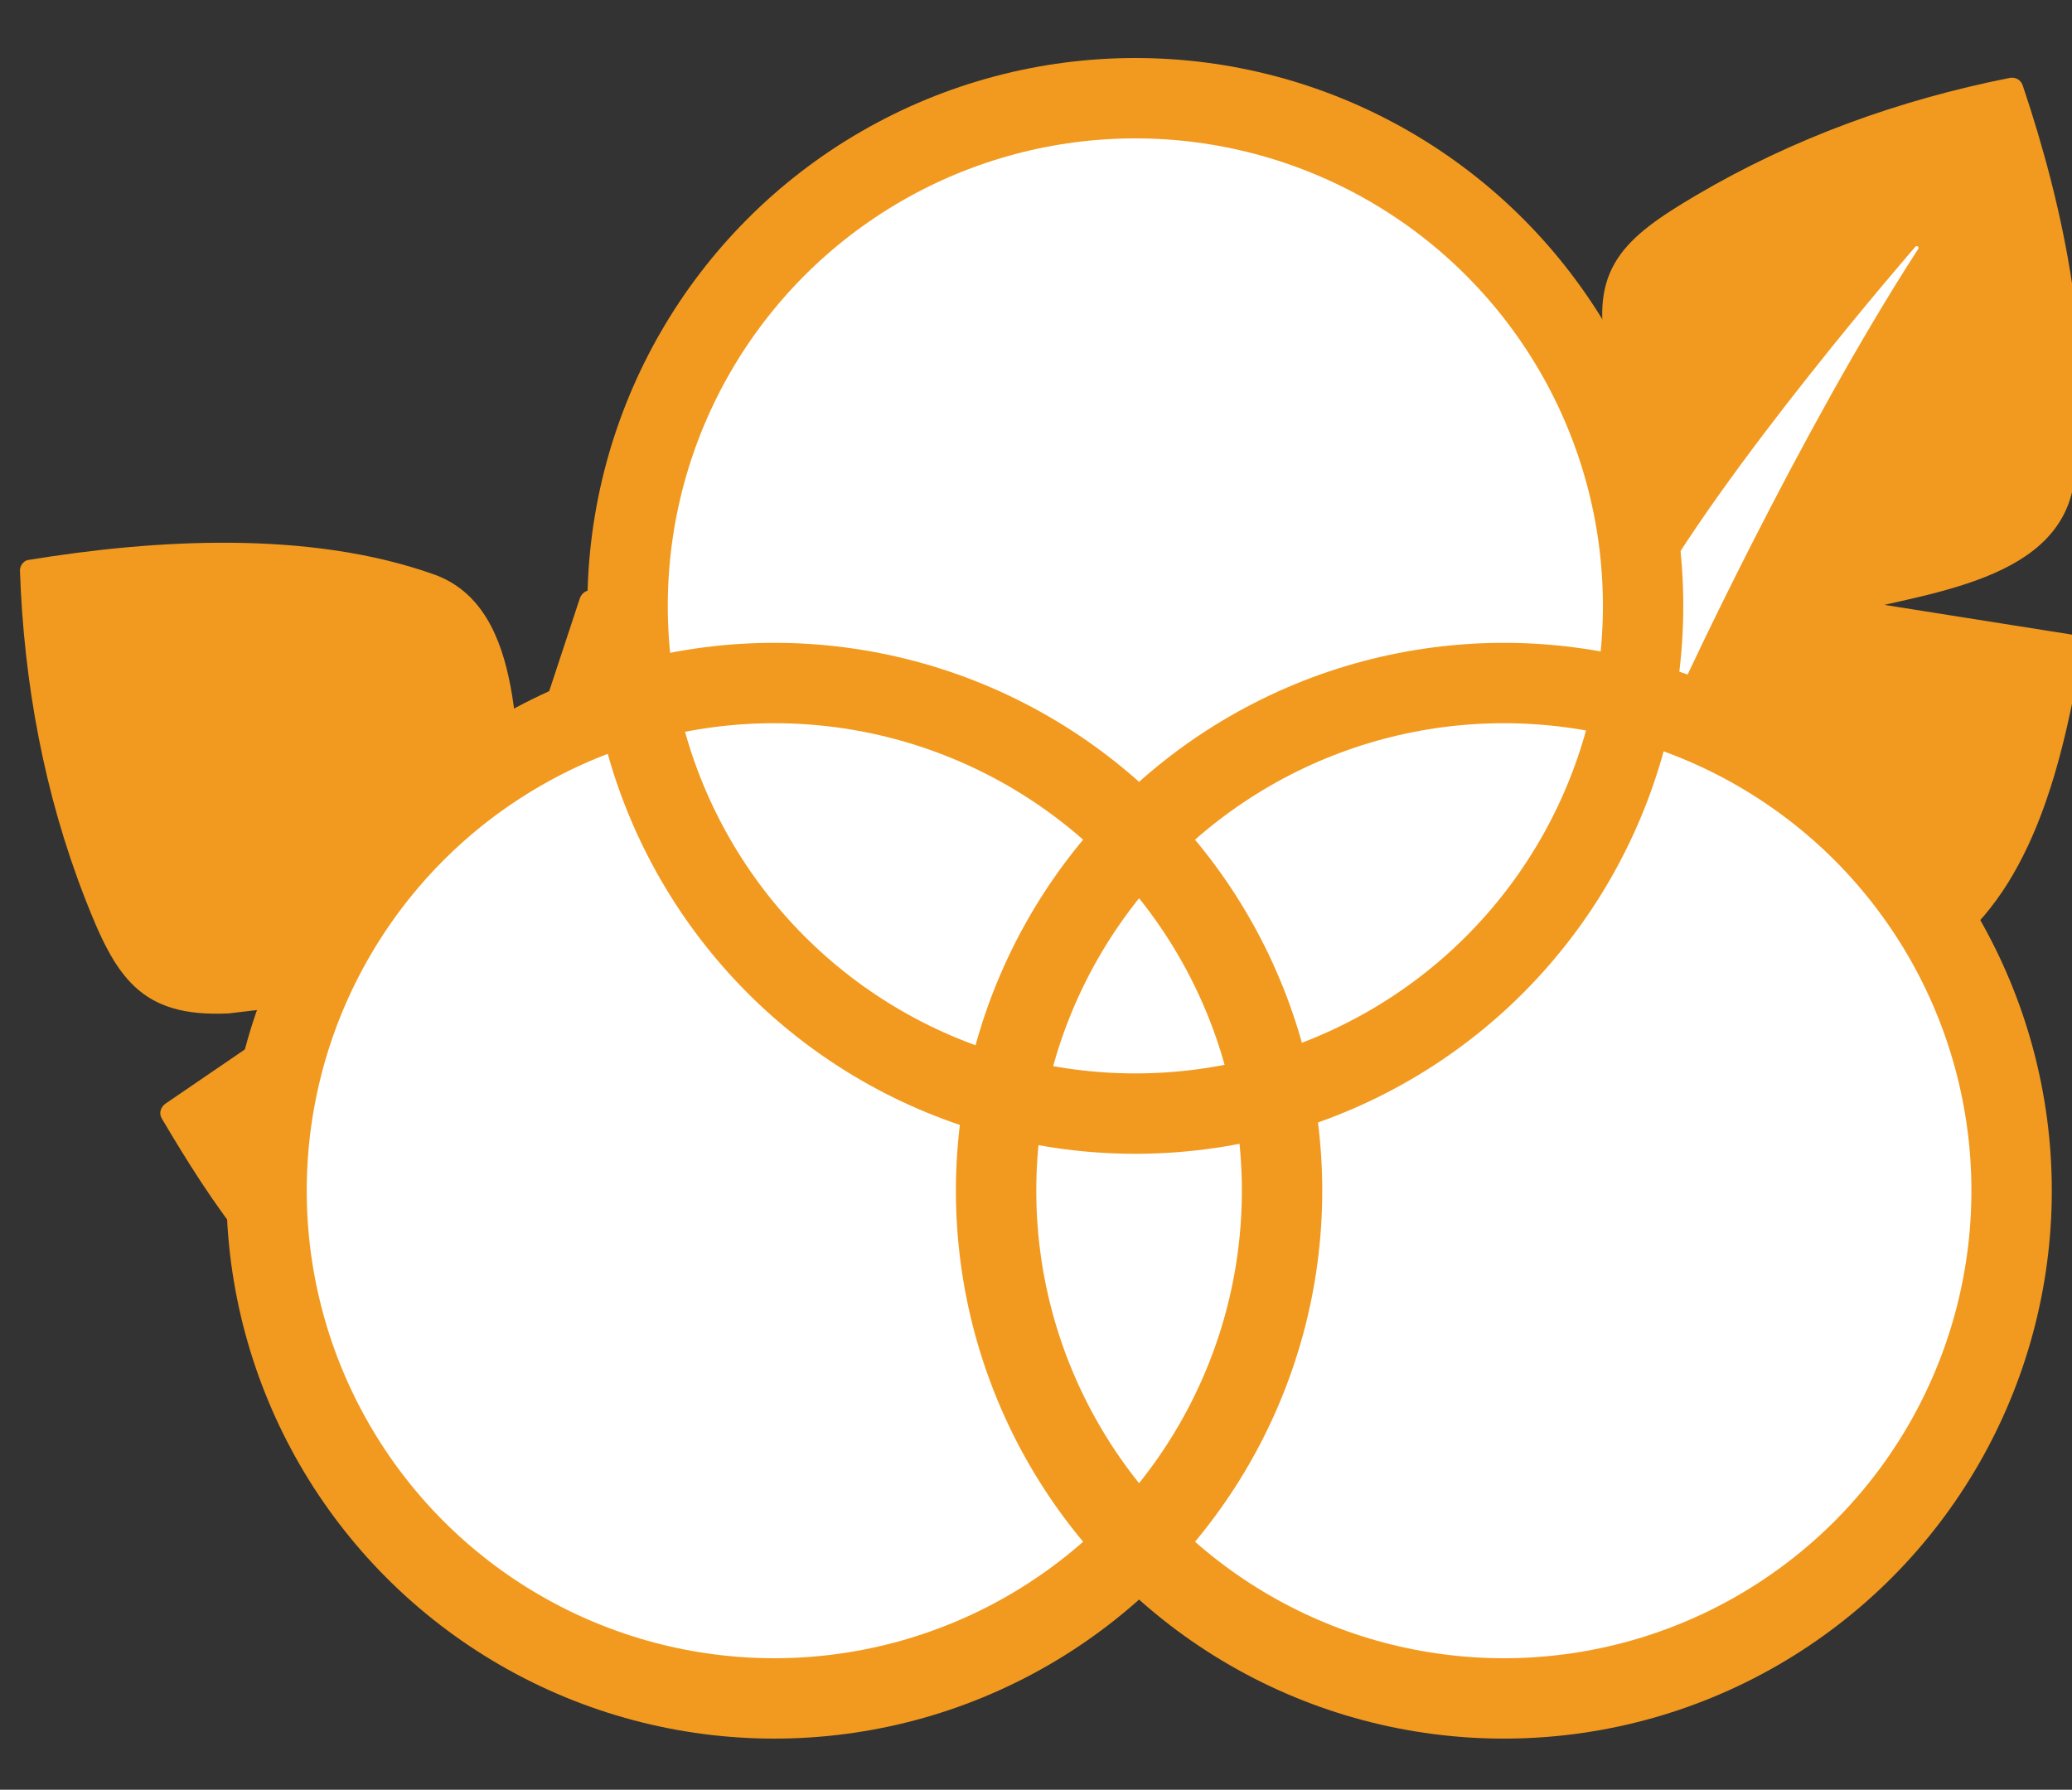 <?xml version="1.0" encoding="utf-8"?>
<!-- Generator: Adobe Illustrator 20.0.0, SVG Export Plug-In . SVG Version: 6.00 Build 0)  -->
<svg version="1.1" id="Layer_1" xmlns="http://www.w3.org/2000/svg" xmlns:xlink="http://www.w3.org/1999/xlink" x="0px" y="0px"
	 viewBox="0 0 142.383 123" enable-background="new 0 0 142.383 123" xml:space="preserve">
<rect x="0" y="0" width="142.383" height="123" fill="#333333" stroke="none"/>
<g>
	<g>
		<g>
			<path fill="#F29A1F" d="M-171.412,68.16c-1.756,0.124-3.682,0.2-5.091-0.855c-0.936-0.7-1.482-1.792-1.965-2.857
				c-3.288-7.261-5.089-15.192-5.261-23.161c7.847-1.402,15.977-1.199,23.744,0.593c1.139,0.263,2.317,0.584,3.188,1.363
				c1.312,1.174,1.616,3.077,1.841,4.823c0.413,3.211,0.827,6.421,1.24,9.632c1.596-4.834,3.192-9.667,4.787-14.501
				c3.135,1.041,6.176,2.367,9.072,3.956c2.763,1.516,5.469,3.347,7.195,5.984c3.158,4.827,2.37,11.129,1.463,16.826
				c1.835-4.889,4.184-9.585,6.995-13.986c3.639,3.748,7.11,7.659,10.4,11.717c1.423,1.755,2.834,3.576,3.611,5.697
				c1.487,4.06,1.559,8.912-0.337,12.797c-3.388,6.94-4.704,8.267-6.14,10.019s9.246,0.247,3.938,5.856
				c-6.663,7.04-14.904,7.501-25.03,4.991c-2.193-0.544-4.296-1.368-6.297-2.417c-4.627-2.426-9.145-5.058-13.537-7.887
				c3.76-3.623,7.901-6.852,12.333-9.614c-5.406,2.011-11.43,4.026-16.784,1.881c-2.925-1.172-5.253-3.465-7.284-5.874
				c-2.129-2.526-4.028-5.246-5.667-8.114l11.413-7.795L-171.412,68.16z"/>
			<g>
				<path fill="#F29A1F" d="M-171.412,67.482c-7.207,0.361-8.674-8.224-9.991-13.634c-0.609-2.503-2.064-6.429-1.454-8.888
					c-0.69-2.029,0.233-3.205,2.768-3.529c0.914-0.11,1.83-0.191,2.748-0.243c5.133-0.348,10.331-0.062,15.378,0.96
					c7.362,1.491,6.79,9.482,7.571,15.55c0.094,0.731,1.075,0.952,1.33,0.18c1.173-3.552,2.061-7.461,3.59-10.876
					c1.116-2.492,0.877-2.602,3.466-2.017c1.704,0.385,4.185,1.853,5.808,2.753c9.137,5.066,9.796,12.641,8.347,22.045
					c-0.133,0.861,0.987,1.18,1.306,0.36c1.348-3.467,2.879-6.841,4.697-10.088c0.606-1.084,0.88-2.569,2.373-2.343
					c0.637,0.096,3.106,3.349,3.544,3.837c5.412,6.032,11.764,12.542,9.81,21.391c-1.032,4.674-4.109,8.197-6.49,12.138
					c-0.613,1.014-1.237,1.269-0.353,2.288c1.756,2.025,7.273-0.198,2.688,5.276c-4.33,5.169-12.553,5.63-18.649,4.712
					c-6.785-1.022-12.553-4.092-18.399-7.534c-1.08-0.636-3.003-1.295-3.722-2.258c-1.142-1.53-0.708-1.285,0.492-2.689
					c2.492-2.915,6.425-5.1,9.633-7.152c0.615-0.393,0.232-1.514-0.522-1.238c-6.652,2.433-14.03,4.615-20.103-0.417
					c-2.416-2.003-4.431-4.644-6.218-7.193c-0.686-0.979-2.567-3.218-2.431-3.574c0.513-1.34,4.86-3.319,6.056-4.136
					c1.632-1.114,3.264-2.229,4.896-3.343c0.493-0.337,0.387-1.348-0.342-1.262C-166.194,66.865-168.803,67.174-171.412,67.482
					c-0.855,0.101-0.865,1.457,0,1.354c2.609-0.309,5.218-0.617,7.827-0.926c-0.114-0.421-0.228-0.841-0.342-1.262
					c-3.804,2.598-7.609,5.196-11.413,7.795c-0.301,0.205-0.44,0.593-0.243,0.926c3.021,5.109,6.939,11.242,12.487,13.894
					c5.85,2.797,12.318,0.607,18.013-1.476c-0.174-0.413-0.348-0.825-0.522-1.238c-4.477,2.864-8.599,6.076-12.47,9.72
					c-0.329,0.31-0.219,0.837,0.137,1.064c9.987,6.362,21.015,13.25,33.419,11.568c3.095-0.42,17.222-5.716,13.396-10.83
					c-1.135-1.518-4.479-0.772-4.35-2.255c0.068-0.79,1.771-2.393,2.213-3.099c1.248-1.995,2.478-4.185,3.383-6.35
					c5.286-12.647-5.847-22.546-13.847-30.87c-0.31-0.323-0.838-0.225-1.064,0.137c-2.807,4.509-5.14,9.2-7.063,14.147
					c0.435,0.12,0.871,0.24,1.306,0.36c0.925-6.002,1.844-12.749-2.002-17.974c-3.704-5.033-10.512-7.64-16.201-9.624
					c-0.358-0.125-0.724,0.144-0.833,0.473c-1.596,4.834-3.192,9.667-4.787,14.501c0.443,0.06,0.887,0.12,1.33,0.18
					c-0.658-5.107,0.242-13.945-5.628-16.174c-7.613-2.891-17.418-2.162-25.243-0.89c-0.28,0.046-0.507,0.38-0.497,0.653
					c0.278,7.458,1.693,14.738,4.553,21.654c1.833,4.433,3.535,6.142,8.441,5.896C-170.545,68.793-170.54,67.439-171.412,67.482z"/>
			</g>
		</g>
	</g>
	<g>
		<g>
			<g>
				<path fill="#F29A1F" d="M-85.025,27.78c-0.405-1.713-0.79-3.602,0.025-5.163c0.541-1.036,1.531-1.751,2.504-2.398
					c6.638-4.413,14.176-7.466,22.013-8.917c2.646,7.519,3.753,15.576,3.234,23.53c-0.076,1.166-0.204,2.381-0.832,3.366
					c-0.947,1.484-2.777,2.09-4.464,2.593c-3.102,0.924-6.205,1.849-9.307,2.773c5.027,0.798,10.055,1.595,15.082,2.393
					c-0.523,3.262-1.342,6.476-2.446,9.59c-1.052,2.971-2.423,5.936-4.749,8.063c-4.256,3.893-10.603,4.129-16.371,4.15
					c5.12,1.025,10.133,2.588,14.929,4.655c-3.114,4.194-6.416,8.249-9.892,12.149c-1.503,1.686-3.073,3.372-5.042,4.48
					c-3.768,2.121-8.545,2.972-12.685,1.725c-7.394-2.228-8.916-3.314-10.876-4.448c-1.96-1.135-3.66-1.913-9.275-7.215
					c-3.144-2.968-4.785-7.535-4.823-11.858c-0.02-2.259,0.659-4.46,1.373-6.603c1.65-4.957,3.522-9.839,5.607-14.629
					c4.181,3.129,8.033,6.696,11.473,10.626c-2.855-5.012-5.812-10.633-4.556-16.263c0.686-3.076,2.575-5.742,4.626-8.134
					c2.151-2.508,4.529-4.82,7.097-6.898l9.529,10.011L-85.025,27.78z"/>
				<g>
					<path fill="#F29A1F" d="M-84.372,27.6c-1.448-6.74,7.504-10.226,12.612-12.297c2.109-0.855,4.272-1.59,6.465-2.197
						c3.375-0.934,4.504-0.995,5.507,2.771c1.405,5.276,2.069,10.739,1.969,16.198c-0.069,3.78-2.154,7.215-5.838,8.34
						c-2.786,0.85-5.584,1.664-8.376,2.496c-0.59,0.176-0.697,1.195,0,1.306c3.738,0.593,8.71,0.615,12.254,1.944
						c2.599,0.975,1.986,1.972,1.35,4.466c-0.408,1.599-0.878,3.188-1.44,4.74c-1.681,4.641-4.233,8.651-9.13,10.392
						c-3.598,1.279-7.567,1.294-11.337,1.325c-0.743,0.006-0.947,1.167-0.18,1.33c2.761,0.586,12.189,1.845,13.401,4.519
						c0.777,1.713-8.924,11.619-10.408,13.009c-7.71,7.225-17.829,4.546-26.037-0.205c-6.828-3.952-13.765-9.976-13.763-18.489
						c0.001-3.052,1.201-6.052,2.194-8.895c0.799-2.285,1.41-5.347,2.748-7.338c0.805-1.199,1.557-2.909,3.62-2.371
						c0.802,0.209,2.015,1.715,2.635,2.275c2.157,1.948,4.162,4.038,6.1,6.201c0.523,0.584,1.433-0.163,1.064-0.821
						c-3.507-6.239-6.697-13.045-2.755-19.903c1.09-1.896,7.747-10.472,9.244-10.167c1.399,0.285,4.063,4.268,5.056,5.312
						c1.362,1.431,2.725,2.863,4.087,4.294c0.468,0.491,1.316-0.016,1.132-0.659C-82.924,32.65-83.648,30.125-84.372,27.6
						c-0.24-0.836-1.547-0.481-1.306,0.36c0.724,2.525,1.448,5.051,2.172,7.576c0.377-0.22,0.755-0.439,1.132-0.659
						c-3.176-3.337-6.352-6.674-9.529-10.011c-0.268-0.282-0.682-0.23-0.958,0c-4.537,3.787-9.995,8.669-11.678,14.579
						c-1.775,6.233,1.431,12.247,4.405,17.537c0.355-0.274,0.709-0.547,1.064-0.821c-3.545-3.956-7.396-7.501-11.61-10.732
						c-0.267-0.205-0.795-0.064-0.926,0.243c-3.544,8.253-9.17,18.375-6.056,27.501c2.061,6.039,7.824,10.472,13.174,13.592
						c5.308,3.095,11.891,5.968,18.124,5.056c9.865-1.443,16.028-11.718,21.541-19.066c0.293-0.39-0.05-0.847-0.405-0.995
						c-4.846-2.022-9.793-3.564-14.929-4.655c-0.06,0.443-0.12,0.887-0.18,1.33c5.558-0.045,11.785-0.18,16.297-3.899
						c5.156-4.25,6.828-12.181,7.921-18.402c0.058-0.328-0.085-0.771-0.473-0.833c-5.027-0.798-10.055-1.595-15.082-2.393
						c0,0.435,0,0.871,0,1.306c4.997-1.489,13.698-1.943,14.979-8.123c1.63-7.868-0.652-17.544-3.136-24.972
						c-0.122-0.366-0.457-0.548-0.833-0.473c-7.075,1.417-13.82,3.884-20.008,7.62c-4.292,2.591-6.118,4.52-5.007,9.692
						C-85.495,28.811-84.19,28.451-84.372,27.6z"/>
				</g>
			</g>
		</g>
		
			<path fill="#FFFFFF" stroke="#FFFFFF" stroke-width="0.223" stroke-linecap="round" stroke-linejoin="round" stroke-miterlimit="10" d="
			M-81.165,48.535c0,0,7.288-15.815,14.736-27.315c0,0-12.143,13.961-16.82,22.616"/>
	</g>
	<g>
		<g>
			
				<ellipse transform="matrix(0.011 -1 1 0.011 -215.784 -58.943)" fill="#FFFFFF" stroke="#F9A145" stroke-width="5" stroke-miterlimit="10" cx="-137.69" cy="79.614" rx="31.581" ry="31.581"/>
			
				<ellipse transform="matrix(0.011 -1 1 0.011 -171.415 -13.078)" fill="#FFFFFF" stroke="#F9A145" stroke-width="5" stroke-miterlimit="10" cx="-92.319" cy="80.117" rx="31.581" ry="31.581"/>
			
				<ellipse transform="matrix(0.011 -1 1 0.011 -157.055 -71.816)" fill="#FFFFFF" stroke="#F9A145" stroke-width="5" stroke-miterlimit="10" cx="-114.833" cy="43.488" rx="31.581" ry="31.581"/>
		</g>
		<g>
			
				<ellipse transform="matrix(0.011 -1 1 0.011 -215.784 -58.943)" fill="#FFFFFF" stroke="#F29A1F" stroke-width="5" stroke-miterlimit="10" cx="-137.69" cy="79.614" rx="31.581" ry="31.581"/>
			
				<ellipse transform="matrix(0.011 -1 1 0.011 -171.415 -13.078)" fill="#FFFFFF" stroke="#F29A1F" stroke-width="5" stroke-miterlimit="10" cx="-92.319" cy="80.117" rx="31.581" ry="31.581"/>
			
				<ellipse transform="matrix(0.011 -1 1 0.011 -157.055 -71.816)" fill="#FFFFFF" stroke="#F29A1F" stroke-width="5" stroke-miterlimit="10" cx="-114.833" cy="43.488" rx="31.581" ry="31.581"/>
		</g>
	</g>
	<g>
		<g>
			<circle fill="none" stroke="#F9A145" stroke-width="5" stroke-miterlimit="10" cx="-137.485" cy="79.868" r="31.582"/>
			<circle fill="none" stroke="#F9A145" stroke-width="5" stroke-miterlimit="10" cx="-92.109" cy="79.868" r="31.582"/>
			<circle fill="none" stroke="#F9A145" stroke-width="5" stroke-miterlimit="10" cx="-115.029" cy="43.489" r="31.582"/>
		</g>
		<g>
			<circle fill="none" stroke="#F29A1F" stroke-width="5" stroke-miterlimit="10" cx="-137.485" cy="79.868" r="31.582"/>
			<circle fill="none" stroke="#F29A1F" stroke-width="5" stroke-miterlimit="10" cx="-92.109" cy="79.868" r="31.582"/>
			<circle fill="none" stroke="#F29A1F" stroke-width="5" stroke-miterlimit="10" cx="-115.029" cy="43.489" r="31.582"/>
		</g>
	</g>
</g>
<g>
	<g>
		<g>
			<path fill="#F29A1F" d="M15.724,68.898c-1.94,0.137-4.068,0.221-5.625-0.944c-1.034-0.774-1.638-1.98-2.17-3.157
				c-3.632-8.023-5.623-16.784-5.812-25.589c8.669-1.549,17.651-1.325,26.233,0.655c1.258,0.29,2.56,0.645,3.522,1.506
				c1.45,1.297,1.786,3.4,2.034,5.329c0.457,3.547,0.913,7.094,1.37,10.642c1.763-5.34,3.526-10.681,5.289-16.021
				c3.464,1.15,6.823,2.615,10.023,4.371c3.052,1.675,6.042,3.697,7.949,6.611c3.489,5.332,2.618,12.296,1.617,18.589
				c2.027-5.401,4.622-10.59,7.728-15.452c4.02,4.141,7.855,8.462,11.49,12.945c1.572,1.939,3.131,3.95,3.989,6.294
				c1.643,4.486,1.723,9.846-0.373,14.139c-3.743,7.667-5.198,9.134-6.783,11.07c-1.585,1.936,10.216,0.273,4.35,6.47
				c-7.362,7.778-16.466,8.287-27.654,5.514c-2.422-0.601-4.746-1.511-6.957-2.67c-5.112-2.68-10.104-5.588-14.956-8.713
				c4.155-4.003,8.73-7.57,13.626-10.622c-5.972,2.222-12.628,4.448-18.543,2.079c-3.232-1.295-5.804-3.828-8.048-6.49
				c-2.352-2.791-4.451-5.795-6.261-8.965l12.609-8.612L15.724,68.898z"/>
			<g>
				<path fill="#F29A1F" d="M15.724,68.15c-7.467,0.374-9.38-8.577-10.853-14.342c-0.782-3.062-1.354-6.183-1.678-9.327
					c-0.079-0.764-0.602-2.832-0.267-3.512c0.76-1.543,4.356-1.73,5.74-1.835c5.888-0.445,11.847-0.11,17.639,1.054
					c7.859,1.579,7.381,10.616,8.222,17.152c0.104,0.807,1.188,1.052,1.47,0.199c1.322-4.004,2.268-8.66,4.114-12.461
					c1.228-2.528,0.932-2.471,3.682-1.784c2.317,0.579,4.967,2.206,7.068,3.412c9.56,5.49,10.114,14.005,8.571,23.985
					c-0.147,0.951,1.092,1.305,1.443,0.398c1.439-3.714,3.067-7.327,4.997-10.812c0.688-1.243,1.082-3.063,2.681-3.062
					c0.848,0,3.477,3.744,4.111,4.452c5.214,5.822,11.315,11.768,11.146,20.151c-0.126,6.245-3.939,11.716-7.404,16.654
					c-0.778,1.108-1.553,1.598-0.495,2.726c0.541,0.577,1.918,0.545,2.629,0.738c3.327,0.903,2.692,2.779,0.421,4.952
					c-5,4.784-11.693,6.239-18.42,5.602c-7.779-0.737-14.273-3.792-20.963-7.645c-1.737-1.001-4.378-2.019-5.774-3.463
					c-1.568-1.622-0.757-1.839,0.909-3.283c3.234-2.805,6.674-5.289,10.278-7.589c0.68-0.434,0.256-1.673-0.576-1.367
					c-6.64,2.433-14.057,4.901-20.583,0.767c-2.958-1.873-5.366-4.924-7.43-7.695c-0.793-1.064-3.972-5.11-3.834-5.374
					c0.854-1.632,5.19-3.545,6.695-4.572c1.829-1.249,3.657-2.498,5.486-3.747c0.545-0.372,0.427-1.489-0.378-1.394
					C21.489,67.468,18.607,67.809,15.724,68.15c-0.945,0.112-0.956,1.609,0,1.496c2.882-0.341,5.765-0.682,8.647-1.023
					c-0.126-0.465-0.252-0.929-0.378-1.394c-4.203,2.871-8.406,5.741-12.609,8.612c-0.332,0.227-0.486,0.655-0.268,1.024
					c3.347,5.66,7.717,12.511,13.904,15.41c6.441,3.018,13.547,0.6,19.793-1.689c-0.192-0.456-0.384-0.912-0.576-1.367
					c-4.948,3.158-9.507,6.71-13.777,10.739c-0.363,0.342-0.243,0.924,0.151,1.175c11.083,7.06,23.314,14.711,37.091,12.758
					c3.255-0.461,19.593-6.97,14.38-12.172c-0.708-0.707-1.917-0.904-2.829-1.153c-2.052-0.56-1.932,0.068-1.412-1.497
					c0.477-1.438,2.157-3.043,2.918-4.363c1.312-2.276,2.709-4.66,3.57-7.157c4.602-13.339-7.64-24.034-15.917-32.638
					c-0.343-0.356-0.925-0.249-1.175,0.151c-3.106,4.977-5.686,10.163-7.804,15.63c0.481,0.133,0.962,0.265,1.443,0.398
					c1.018-6.586,2.033-14.011-2.132-19.764c-4.085-5.641-11.646-8.519-17.979-10.728c-0.395-0.138-0.8,0.159-0.92,0.523
					c-1.763,5.34-3.526,10.681-5.289,16.021c0.49,0.066,0.98,0.133,1.47,0.199c-0.715-5.55,0.281-15.563-6.218-17.869
					c-8.57-3.041-19.118-2.419-27.889-0.983c-0.31,0.051-0.56,0.42-0.549,0.721C1.64,46.931,3.03,54.532,5.843,61.749
					c2.081,5.338,3.755,8.204,9.882,7.897C16.683,69.598,16.689,68.102,15.724,68.15z"/>
			</g>
		</g>
	</g>
	<g>
		<g>
			<g>
				<path fill="#F29A1F" d="M111.167,24.285c-0.447-1.893-0.873-3.98,0.027-5.704c0.598-1.145,1.691-1.935,2.766-2.65
					c7.334-4.875,15.662-8.249,24.321-9.852c2.924,8.307,4.147,17.209,3.573,25.996c-0.084,1.288-0.225,2.63-0.92,3.719
					c-1.047,1.639-3.068,2.309-4.932,2.865c-3.428,1.021-6.855,2.043-10.283,3.064c5.554,0.881,11.109,1.762,16.663,2.643
					c-0.578,3.604-1.483,7.155-2.702,10.595c-1.163,3.282-2.678,6.558-5.247,8.909c-4.702,4.301-11.715,4.562-18.087,4.586
					c5.657,1.132,11.195,2.859,16.494,5.143c-3.441,4.634-7.089,9.114-10.929,13.423c-1.661,1.863-3.395,3.725-5.57,4.949
					c-4.163,2.343-9.441,3.284-14.015,1.906c-8.17-2.461-9.851-3.661-12.017-4.914c-2.166-1.253-4.044-2.114-10.247-7.971
					c-3.473-3.28-5.287-8.325-5.329-13.101c-0.022-2.496,0.728-4.928,1.517-7.295c1.823-5.476,3.891-10.871,6.194-16.163
					c4.619,3.457,8.875,7.398,12.675,11.74c-3.154-5.537-6.421-11.748-5.034-17.968c0.758-3.398,2.844-6.344,5.111-8.987
					c2.376-2.771,5.004-5.325,7.841-7.621l10.527,11.06L111.167,24.285z"/>
				<g>
					<path fill="#F29A1F" d="M111.888,24.086c-1.652-7.689,8.935-11.644,14.753-13.912c2.594-1.011,5.617-2.28,8.395-2.639
						c3.476-0.448,3.49,1.445,4.286,4.647c1.402,5.637,2.039,11.447,1.897,17.254c-0.109,4.44-2.988,7.76-7.129,9.012
						c-2.853,0.862-5.713,1.702-8.569,2.553c-0.652,0.194-0.77,1.321,0,1.443c4.143,0.657,8.979,0.745,12.96,2.056
						c3.302,1.087,2.93,1.655,2.07,5.026c-0.512,2.008-1.114,4.002-1.852,5.938c-3.998,10.483-12.175,12.165-22.352,12.243
						c-0.82,0.006-1.046,1.291-0.199,1.47c2.797,0.59,14.714,2.431,15.008,5.429c0.139,1.423-4.802,6.089-5.814,7.298
						c-1.772,2.118-3.556,4.267-5.489,6.241c-8.177,8.349-19.574,5.619-28.671,0.459c-7.243-4.108-15.07-10.341-15.634-19.277
						c-0.363-5.754,2.477-14.357,5.394-19.373c0.729-1.254,1.665-3.306,3.702-2.864c0.848,0.184,2.557,2.173,3.277,2.825
						c2.356,2.137,4.552,4.412,6.671,6.783c0.577,0.646,1.584-0.181,1.175-0.907c-3.692-6.557-7.406-14.023-3.418-21.344
						c1.503-2.759,3.662-5.155,5.836-7.401c0.923-0.953,4.304-4.672,4.683-4.548c1.742,0.571,4.34,4.559,5.59,5.872
						c1.527,1.604,3.053,3.208,4.58,4.812c0.517,0.543,1.454-0.017,1.25-0.728C113.489,29.666,112.688,26.876,111.888,24.086
						c-0.265-0.924-1.709-0.531-1.443,0.398c0.8,2.79,1.6,5.58,2.4,8.37c0.417-0.243,0.834-0.485,1.25-0.728
						c-3.509-3.687-7.018-7.373-10.527-11.06c-0.297-0.312-0.754-0.254-1.058,0c-5.031,4.199-11.107,9.635-12.943,16.224
						c-1.906,6.839,1.648,13.469,4.908,19.259c0.392-0.302,0.783-0.604,1.175-0.907c-3.911-4.374-8.168-8.294-12.827-11.857
						c-0.295-0.226-0.878-0.071-1.024,0.268c-4.016,9.351-10.437,20.855-6.409,31.147c2.527,6.457,8.927,11.187,14.789,14.552
						c6.222,3.572,13.887,6.65,21.101,4.966c10.004-2.334,16.434-13.042,22.206-20.743c0.324-0.432-0.055-0.935-0.447-1.099
						c-5.351-2.24-10.817-3.944-16.494-5.143c-0.066,0.49-0.133,0.98-0.199,1.47c6.166-0.047,13.067-0.201,18.054-4.343
						c5.691-4.727,7.492-13.41,8.703-20.295c0.064-0.363-0.094-0.852-0.523-0.92c-5.554-0.881-11.109-1.762-16.663-2.643
						c0,0.481,0,0.962,0,1.443c5.495-1.637,15.348-2.164,16.562-9.074c1.556-8.855-0.666-19.137-3.478-27.49
						c-0.136-0.404-0.504-0.606-0.92-0.523c-7.582,1.511-14.844,4.127-21.515,8.058c-4.962,2.924-7.425,5.005-6.122,11.068
						C110.648,25.425,112.09,25.027,111.888,24.086z"/>
				</g>
			</g>
		</g>
		
			<path fill="#FFFFFF" stroke="#FFFFFF" stroke-width="0.247" stroke-linecap="round" stroke-linejoin="round" stroke-miterlimit="10" d="
			M115.432,47.216c0,0,8.052-17.472,16.281-30.178c0,0-13.416,15.425-18.583,24.987"/>
	</g>
	<g>
		<g>
			
				<ellipse transform="matrix(0.011 -1 1 0.011 -29.148 133.639)" fill="#FFFFFF" cx="52.988" cy="81.555" rx="34.892" ry="34.892"/>
			
				<ellipse transform="matrix(0.011 -1 1 0.011 19.875 184.313)" fill="#FFFFFF" cx="103.117" cy="82.109" rx="34.892" ry="34.892"/>
			
				<ellipse transform="matrix(0.011 -1 1 0.011 35.739 119.415)" fill="#FFFFFF" cx="78.24" cy="41.64" rx="34.892" ry="34.892"/>
		</g>
		<g>
			
				<ellipse transform="matrix(0.011 -1 1 0.011 -29.148 133.639)" fill="#FFFFFF" cx="52.988" cy="81.555" rx="34.892" ry="34.892"/>
			
				<ellipse transform="matrix(0.011 -1 1 0.011 19.875 184.313)" fill="#FFFFFF" cx="103.117" cy="82.109" rx="34.892" ry="34.892"/>
			
				<ellipse transform="matrix(0.011 -1 1 0.011 35.739 119.415)" fill="#FFFFFF" cx="78.24" cy="41.64" rx="34.892" ry="34.892"/>
		</g>
	</g>
	<g>
		<g>
			<circle fill="none" stroke="#F29A1F" stroke-width="5.524" stroke-miterlimit="10" cx="53.208" cy="81.833" r="34.892"/>
			<circle fill="none" stroke="#F29A1F" stroke-width="5.524" stroke-miterlimit="10" cx="103.341" cy="81.833" r="34.892"/>
			<circle fill="none" stroke="#F29A1F" stroke-width="5.524" stroke-miterlimit="10" cx="78.018" cy="41.641" r="34.892"/>
		</g>
	</g>
</g>
</svg>
